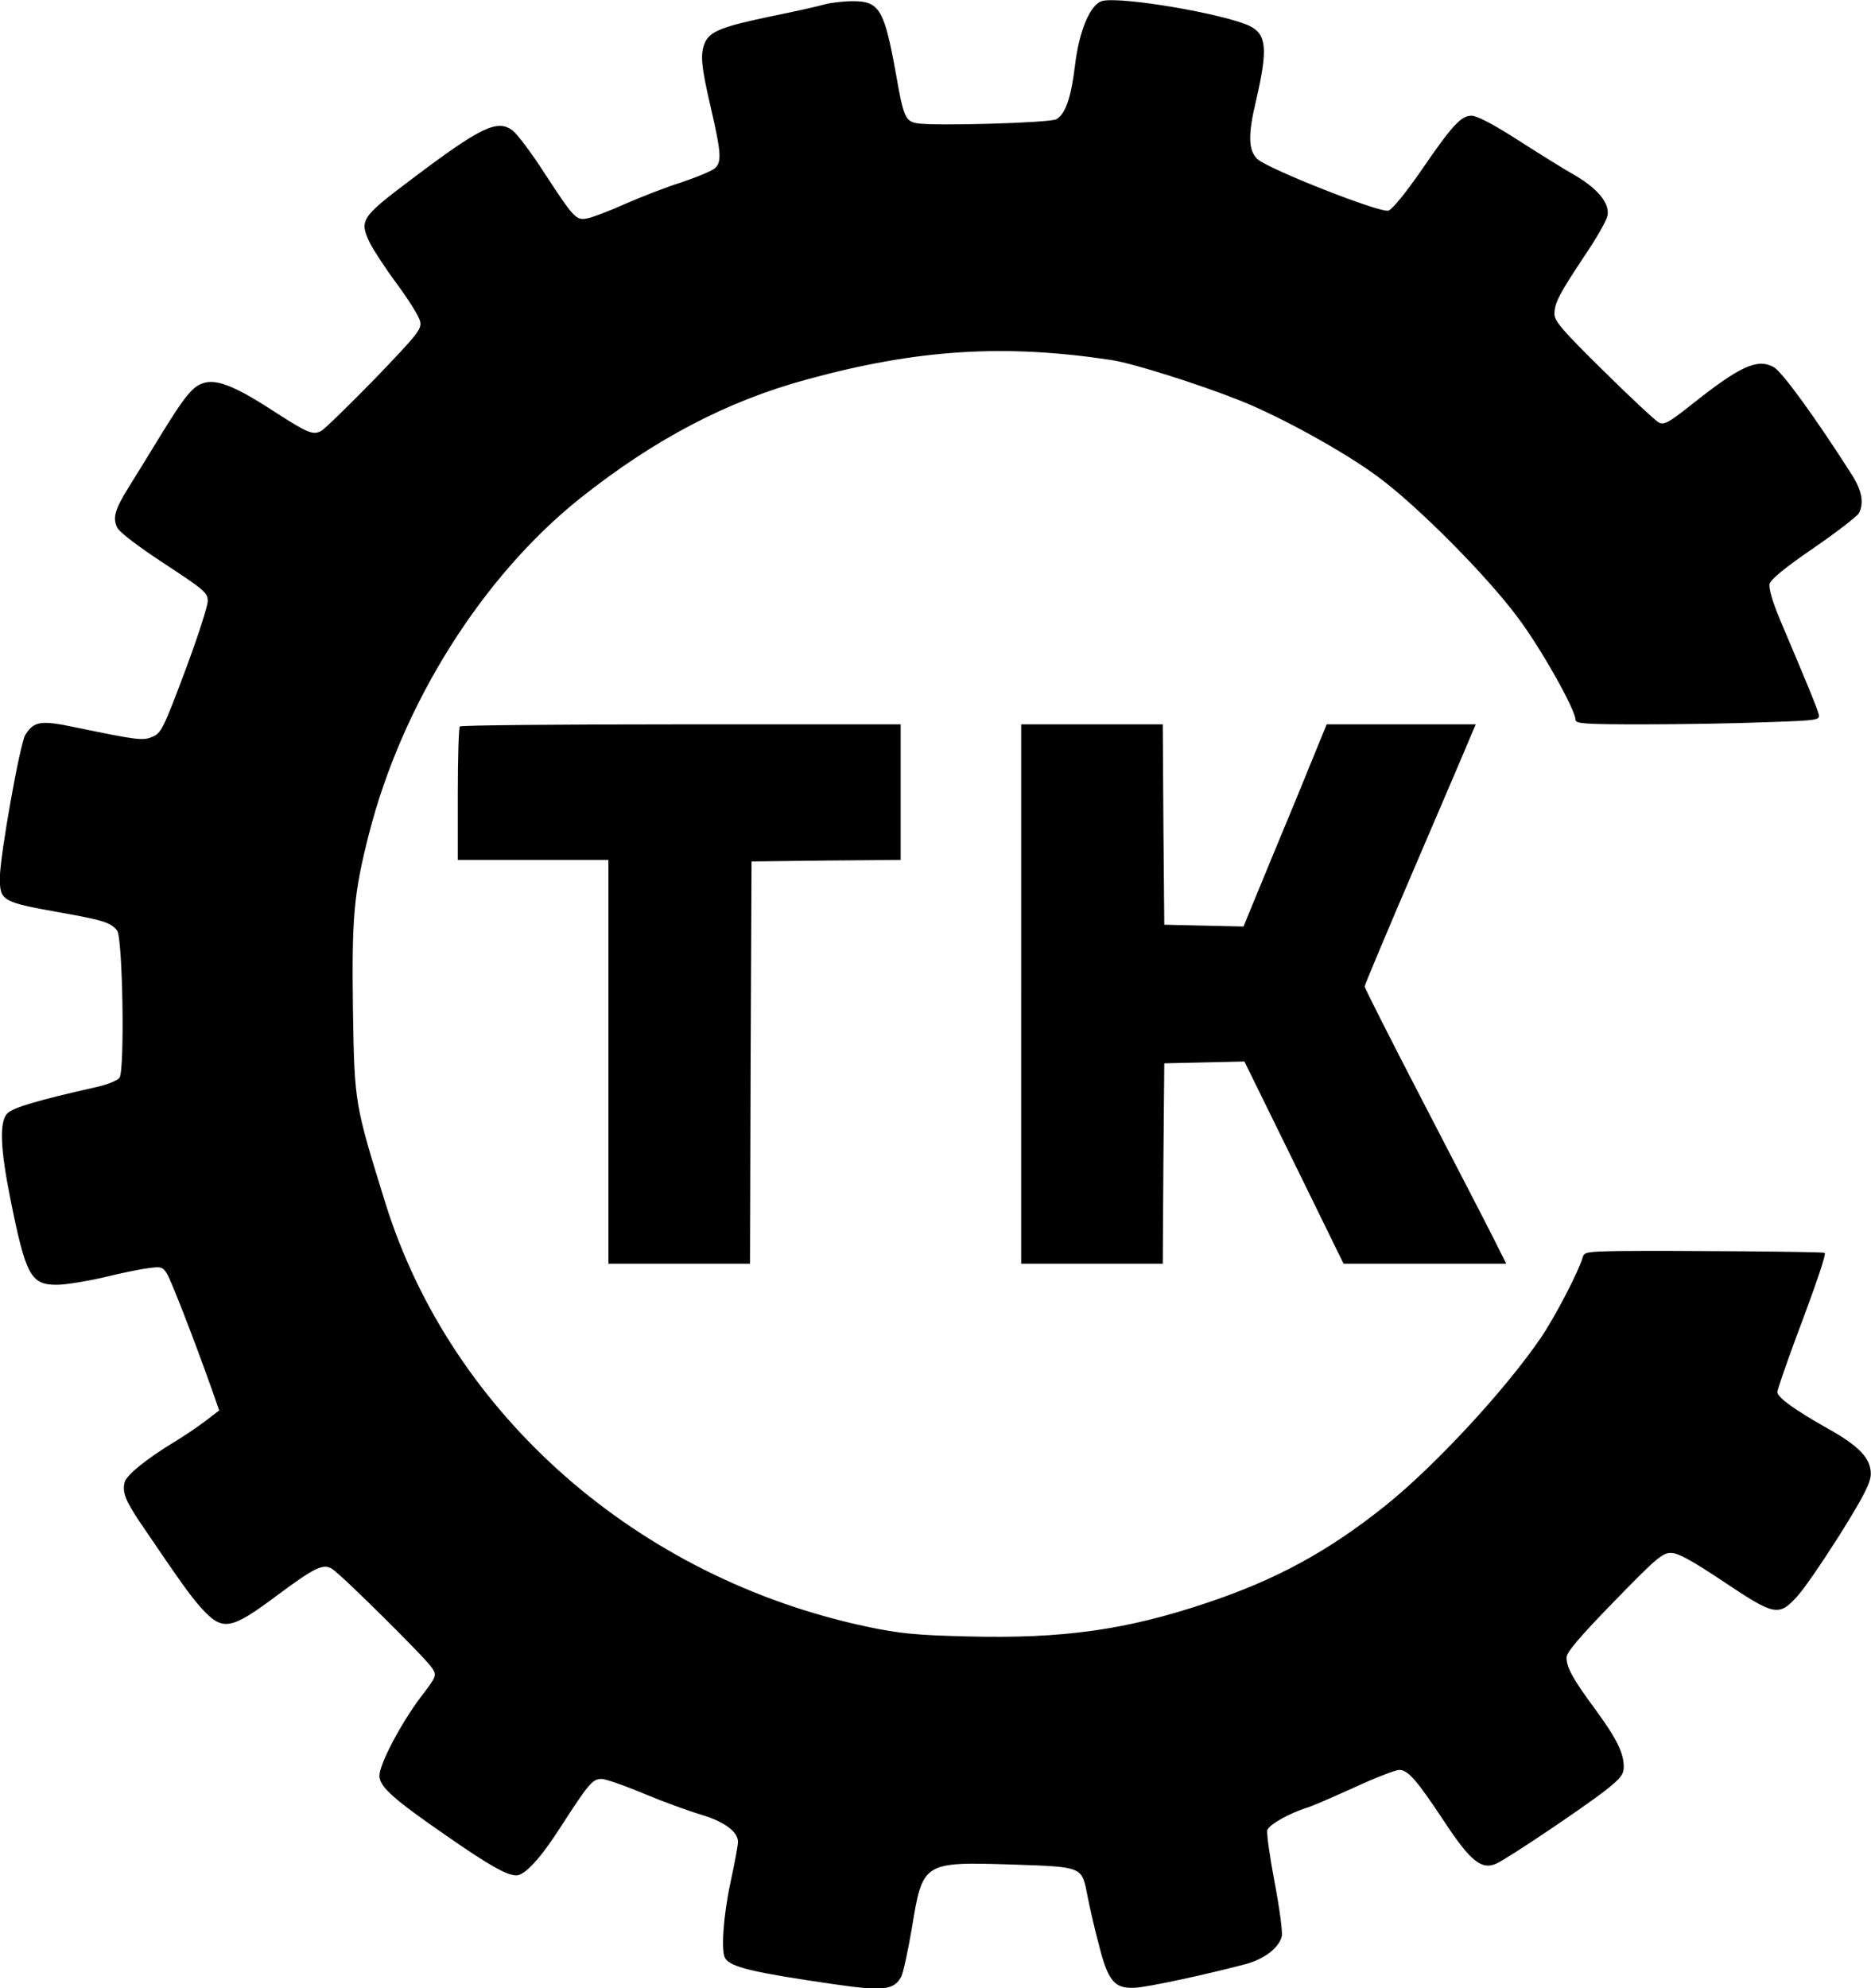 <?xml version="1.0" encoding="UTF-8"?>
<!DOCTYPE svg PUBLIC "-//W3C//DTD SVG 1.0//EN" "http://www.w3.org/TR/2001/REC-SVG-20010904/DTD/svg10.dtd">
<!-- Creator: CorelDRAW 2020 (64-Bit) -->
<svg xmlns="http://www.w3.org/2000/svg" xml:space="preserve" width="2588px" height="2750px" version="1.0" style="shape-rendering:geometricPrecision; text-rendering:geometricPrecision; image-rendering:optimizeQuality; fill-rule:evenodd; clip-rule:evenodd"
viewBox="0 0 2588 2750.09"
 xmlns:xlink="http://www.w3.org/1999/xlink"
 xmlns:xodm="http://www.corel.com/coreldraw/odm/2003">
 <defs>
  <style type="text/css">
   <![CDATA[
    .fil0 {fill:black;fill-rule:nonzero}
   ]]>
  </style>
 </defs>
 <g id="Layer_x0020_1">
  <g id="_2414271767296">
   <path class="fil0" d="M1525.04 1.22c-16.67,4.17 -32.09,40.42 -37.92,87.93 -5.42,45.43 -13.34,69.18 -26.26,75.85 -9.58,5 -169.61,9.59 -192.95,5.42 -15.42,-2.92 -18.34,-9.17 -28.34,-66.68 -16.25,-90.43 -22.92,-102.1 -59.59,-102.1 -12.92,0 -30.43,2.08 -38.34,4.16 -7.92,2.5 -41.68,10.01 -74.6,16.67 -67.93,14.17 -84.6,20.84 -91.69,35.84 -7.08,15.84 -5.83,32.09 7.92,90.86 14.17,61.26 15.01,74.18 6.25,82.93 -3.33,3.75 -24.58,12.5 -46.67,20 -22.51,7.09 -57.51,20.84 -78.35,30.01 -20.42,9.17 -43.34,17.92 -50.84,19.59 -16.67,3.75 -18.76,1.66 -61.26,-63.35 -17.09,-26.67 -36.68,-52.51 -42.93,-57.51 -21.25,-16.67 -44.17,-5.42 -140.86,67.51 -69.6,52.51 -72.1,56.26 -56.68,88.35 5,9.59 21.67,35.43 37.93,57.1 15.83,21.67 30,44.17 31.25,50.84 2.5,10.42 -3.33,17.5 -62.51,79.18 -36.26,37.09 -69.6,69.6 -74.18,72.1 -11.25,6.25 -18.34,3.33 -62.51,-25 -53.35,-35.01 -80.02,-46.26 -98.36,-41.68 -16.67,4.17 -26.67,16.25 -65.01,78.77 -13.75,22.5 -32.09,52.51 -40.84,66.26 -18.75,30.42 -22.09,41.67 -15.84,55.01 2.5,6.25 28.76,26.26 65.02,50.01 55.84,36.67 60.42,40.42 60.42,52.09 0,7.09 -14.16,50.85 -31.67,97.52 -29.17,77.93 -32.92,85.43 -44.59,90.02 -13.34,5.83 -20,5 -106.69,-12.92 -47.51,-10 -57.09,-8.75 -69.18,10 -7.5,11.25 -35.42,168.37 -35.42,198.37 0,31.68 3.33,33.34 82.52,47.51 60.42,10.84 70.43,13.76 79.59,25.01 7.92,9.17 10.84,194.2 3.34,203.79 -2.5,3.75 -17.92,10 -34.18,13.33 -79.59,17.92 -112.93,27.93 -120.85,35.84 -11.25,11.26 -10,47.93 4.17,118.36 21.25,106.27 28.33,118.77 64.17,118.77 11.26,0 40.01,-4.58 63.77,-10 23.75,-5.83 51.67,-11.67 62.51,-12.92 17.5,-2.5 20,-2.08 25.84,7.09 5.83,9.16 37.5,90.43 62.93,162.11l9.58 27.51 -19.59 15c-10.41,7.92 -29.59,20.84 -42.09,28.34 -38.34,23.34 -66.68,45.84 -69.18,56.26 -3.33,13.34 1.25,25 20.42,53.76 56.26,82.93 69.18,101.27 85.02,119.19 30,33.34 40.84,31.67 105.44,-16.67 52.09,-38.76 64.18,-44.59 76.26,-36.67 14.17,9.16 130.44,124.6 137.94,136.69 7.09,10.83 6.67,11.67 -16.25,41.67 -27.09,36.26 -56.26,91.69 -56.26,107.52 0,15.42 18.75,32.09 92.93,83.35 58.77,40.85 83.35,54.6 96.27,54.6 12.09,0 33.76,-23.76 61.26,-66.68 38.76,-60.01 44.18,-66.68 56.68,-66.68 5.84,0 32.09,9.17 58.76,20.42 27.09,11.25 62.52,24.17 79.6,29.17 31.68,9.59 50.43,23.34 50.43,37.51 0,4.58 -4.59,29.59 -10.42,56.26 -10,46.68 -13.33,95.85 -7.08,105.02 7.92,12.09 40.42,19.59 149.61,35.42 68.76,10.01 83.76,8.34 93.77,-10.41 2.5,-4.59 9.17,-35.01 14.58,-66.68 15.01,-92.1 15.42,-92.1 138.78,-88.35 98.35,3.33 96.27,2.5 104.19,43.34 2.5,12.92 9.16,42.92 15.42,66.26 12.91,51.68 21.67,62.1 49.59,60.85 17.09,-0.42 101.27,-18.76 154.61,-32.92 25.42,-7.09 45.43,-22.51 49.18,-38.35 1.25,-6.25 -3.33,-40 -10,-75.01 -6.67,-35.01 -11.26,-67.51 -10.01,-71.68 2.09,-7.5 30.84,-23.76 55.43,-31.26 5.84,-1.66 34.59,-14.17 64.18,-27.5 29.59,-13.76 57.93,-24.59 62.93,-24.59 12.09,0 24.59,14.59 62.09,71.26 36.26,55.01 51.68,67.52 72.1,58.35 15.84,-7.09 122.53,-78.77 152.53,-102.52 19.59,-15.42 23.76,-21.26 23.76,-31.26 0,-19.17 -9.59,-38.75 -38.76,-78.76 -31.26,-42.09 -40.42,-58.76 -40.42,-72.52 0,-7.08 17.92,-28.33 65.84,-77.51 57.93,-59.6 67.1,-67.51 78.77,-67.1 10,0 28.75,10.42 72.51,39.59 70.43,47.1 76.26,48.35 101.27,21.26 9.59,-10 36.26,-49.18 60.01,-86.69 33.76,-54.17 42.51,-71.68 42.51,-83.76 0,-21.26 -16.25,-38.34 -59.6,-62.51 -45,-25.42 -69.59,-42.93 -69.59,-50.43 0,-3.33 11.25,-35.84 24.59,-72.1 30.42,-80.85 42.92,-118.35 40.84,-120.44 -1.67,-1.66 -212.13,-3.33 -285.47,-2.5 -44.6,0.84 -47.51,1.25 -49.6,9.59 -5,17.92 -37.92,81.68 -57.93,110.85 -49.59,72.52 -146.27,176.7 -214.2,231.3 -79.6,63.76 -151.7,102.93 -247.97,135.02 -111.69,37.51 -199.62,49.6 -330.06,46.26 -72.1,-1.67 -95.44,-4.17 -138.78,-13.33 -317.98,-67.1 -575.53,-293.4 -666.79,-585.53 -42.51,-137.11 -42.93,-137.53 -45.01,-266.72 -1.67,-129.19 0.83,-160.87 22.08,-244.22 46.26,-180.87 157.12,-356.73 292.56,-464.67 102.94,-81.68 202.96,-134.19 313.81,-164.2 152.53,-41.67 272.97,-49.17 420.92,-26.67 30,4.58 122.1,33.76 178.36,56.26 56.27,22.51 144.62,71.26 190.46,105.44 53.76,39.59 149.61,135.86 192.95,194.2 32.09,42.51 80.02,127.94 80.02,141.7 0,5.41 14.17,6.25 92.93,6.25 51.26,0 127.53,-1.25 169.2,-2.92 74.6,-2.5 76.26,-2.92 74.18,-11.25 -2.08,-8.34 -14.59,-38.76 -53.76,-131.28 -10.42,-25 -15.42,-42.51 -14.17,-48.76 1.67,-6.25 21.67,-22.92 60.85,-49.59 32.09,-22.09 60.01,-43.76 62.51,-47.93 7.5,-13.75 4.58,-31.25 -9.17,-52.92 -48.76,-76.68 -97.1,-143.78 -108.77,-149.61 -22.5,-12.09 -46.26,-1.25 -112.94,51.67 -32.5,25.84 -38.34,28.76 -45.84,25.01 -4.59,-2.5 -39.18,-34.59 -76.27,-71.27 -56.67,-55.84 -67.93,-68.76 -67.93,-78.76 0,-15.42 7.09,-28.34 42.51,-81.68 15.84,-23.34 29.59,-47.51 30.84,-54.18 3.34,-16.67 -12.5,-36.67 -44.17,-55.43 -15.01,-8.33 -50.85,-30.84 -79.6,-49.17 -32.92,-21.26 -56.68,-33.76 -64.18,-33.76 -14.59,0 -26.67,12.92 -70.85,77.51 -20,28.76 -39.17,52.51 -44.17,53.76 -11.25,3.75 -166.28,-57.51 -181.29,-71.26 -12.5,-12.09 -13.33,-33.34 -1.66,-81.68 16.25,-70.43 14.58,-90.85 -9.17,-102.52 -35.43,-16.67 -176.29,-40.84 -203.38,-34.59l0 -0.01z"/>
   <path class="fil0" d="M636.12 1004.75c-1.67,1.25 -2.91,43.76 -2.91,93.76l0 90.86 104.18 0 104.19 0 0 279.22 0 279.22 97.93 0 97.94 0 0.83 -278.39 1.25 -277.97 103.36 -1.25 102.93 -0.84 0 -93.76 0 -93.77 -303.39 0c-167.11,0 -305.06,1.25 -306.31,2.92l0 0z"/>
   <path class="fil0" d="M1412.52 1374.82l0 372.99 97.94 0 97.93 0 0.84 -138.78 1.25 -138.36 55.42 -1.25 55.43 -1.25 68.76 140.03 68.35 139.61 112.52 0 112.52 0 -16.25 -32.51c-8.75,-17.5 -52.93,-102.93 -97.93,-189.62 -45.01,-86.68 -81.69,-159.2 -81.69,-161.28 0,-2.08 32.09,-78.35 71.27,-169.62 39.17,-91.26 73.76,-172.11 76.68,-179.61l5.83 -13.34 -102.93 0 -103.36 0 -42.92 105.02c-24.17,57.93 -50.01,120.86 -57.93,140.03l-14.17 34.59 -55.01 -1.25 -54.59 -1.25 -1.25 -138.78 -0.84 -138.36 -97.93 0 -97.94 0 0 372.99 0 0z"/>
  </g>
 </g>
</svg>
